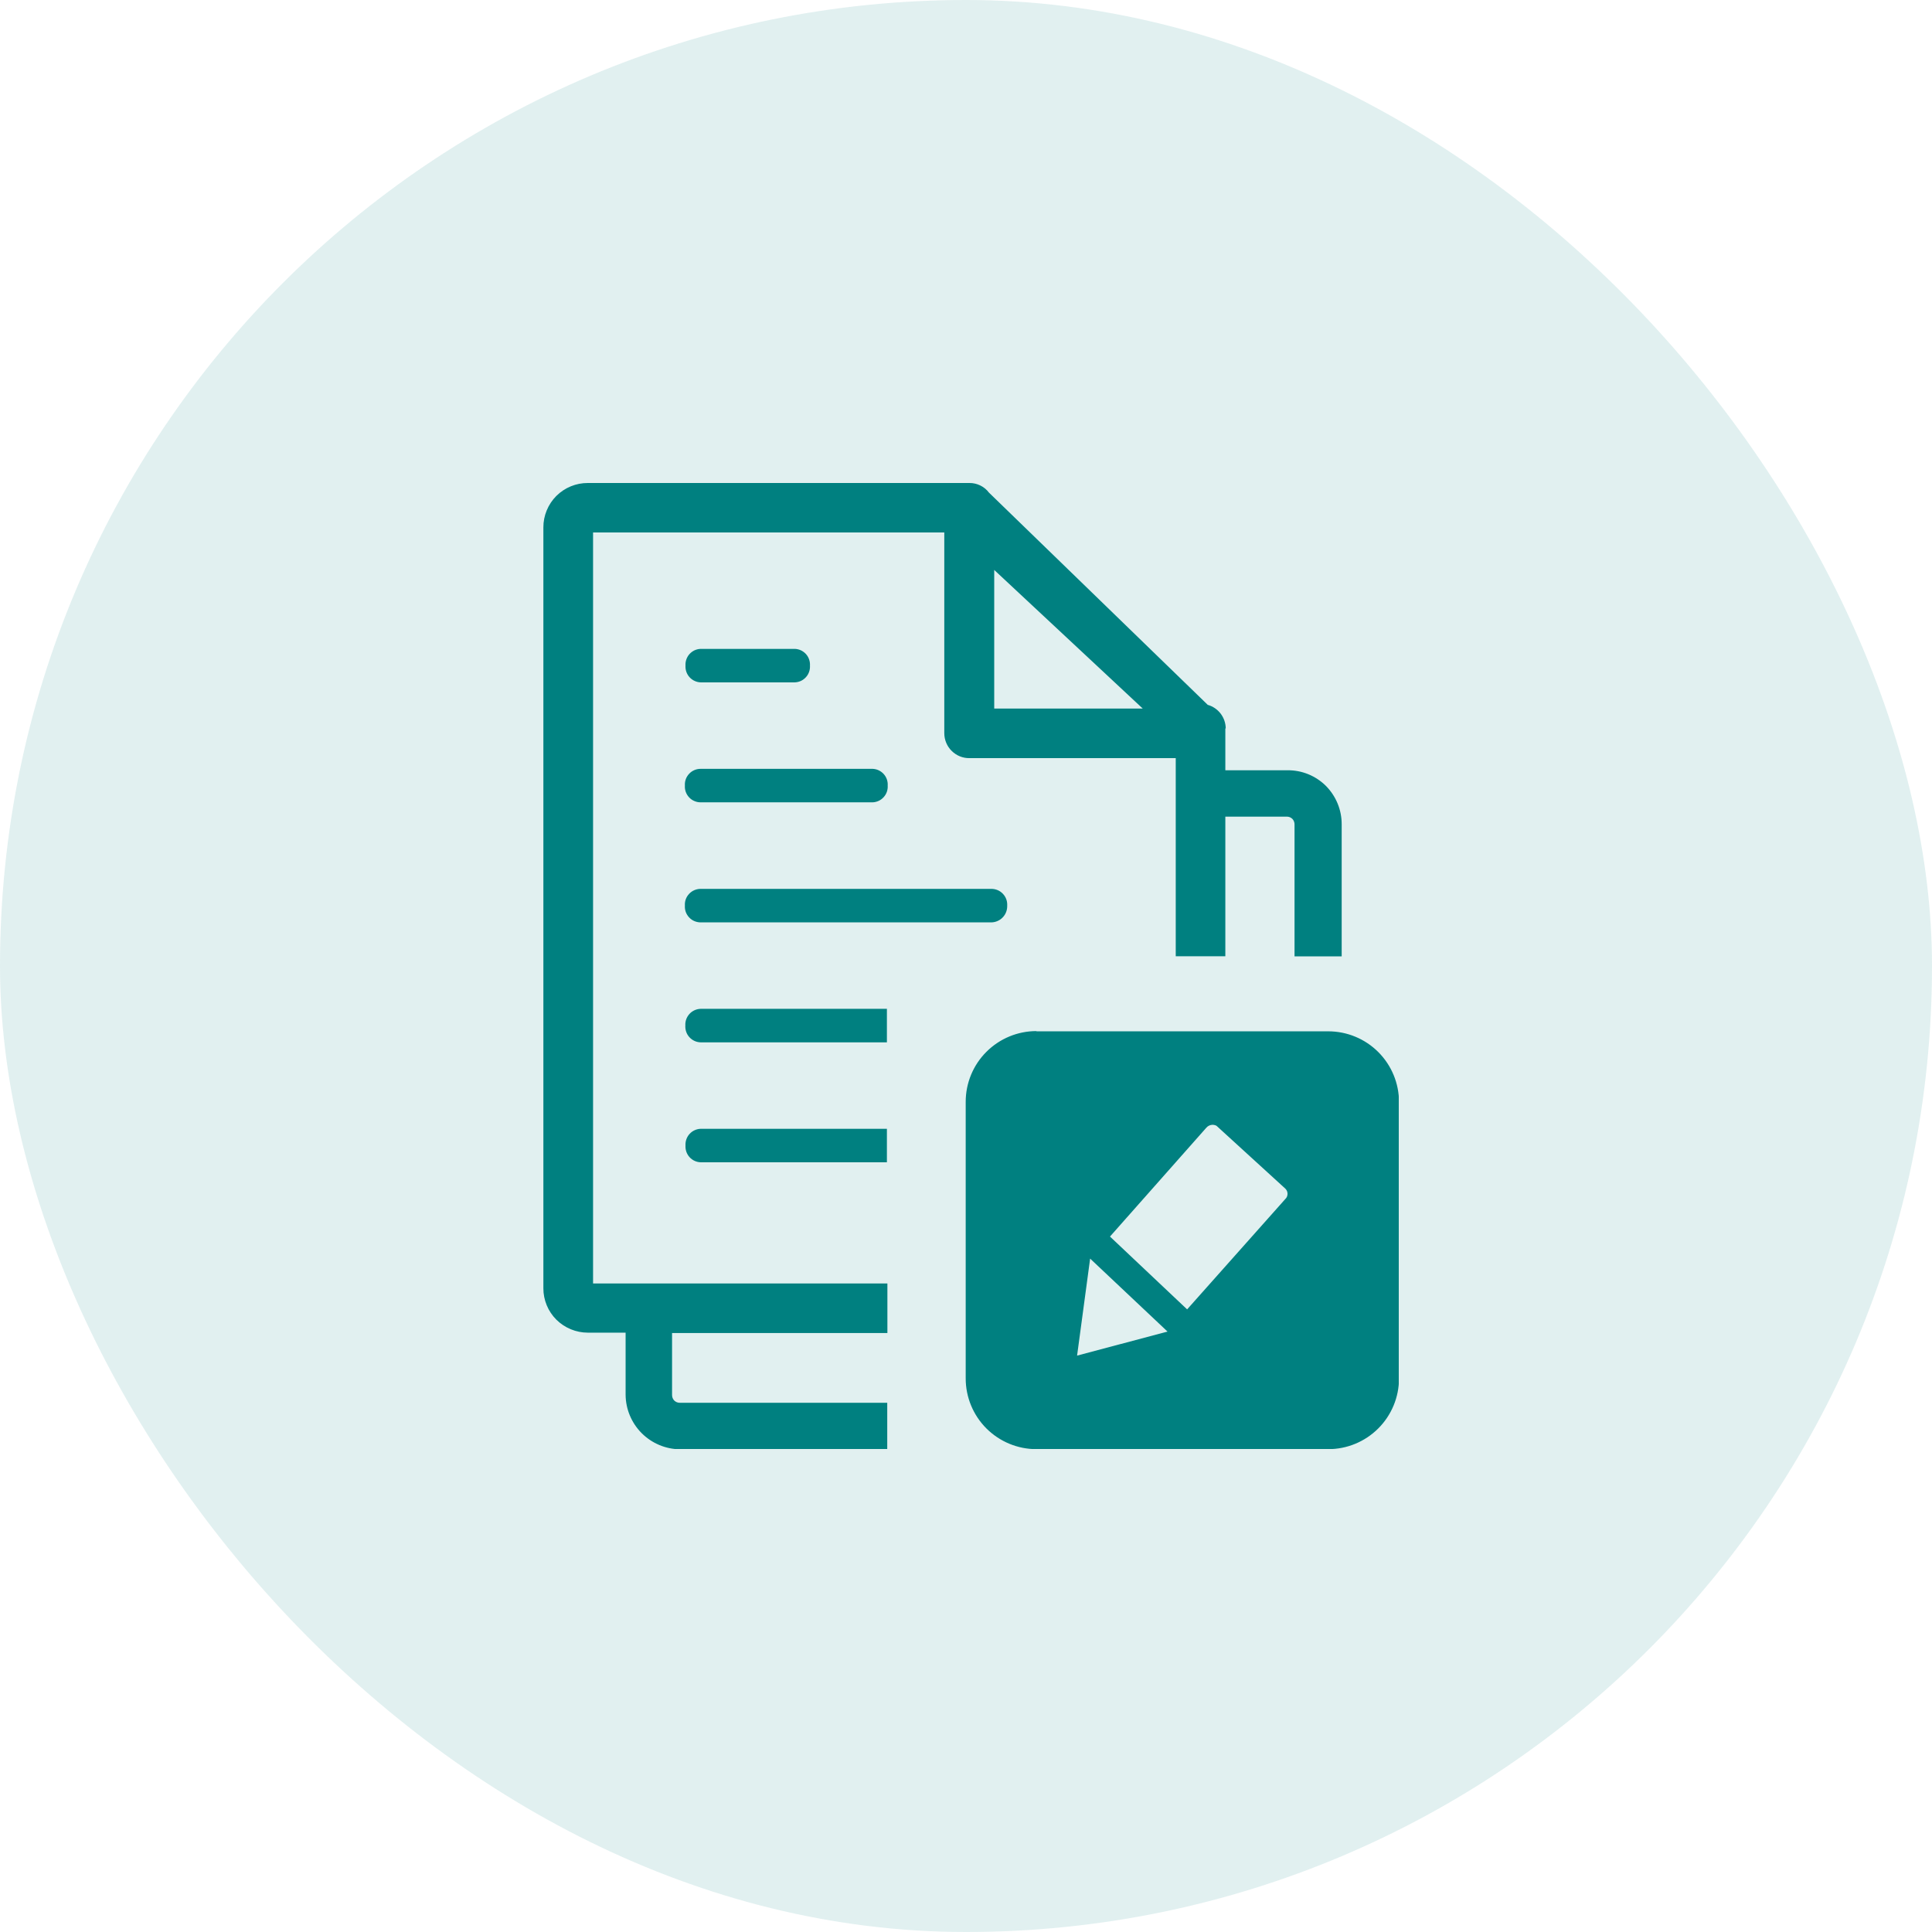 <svg xmlns="http://www.w3.org/2000/svg" width="64" height="64" viewBox="0 0 64 64" fill="none"><rect width="64" height="64" rx="32" fill="#008080" fill-opacity="0.12"></rect><g clip-path="url(#clip0_506_543)"><path fill-rule="evenodd" clip-rule="evenodd" d="M34.333 34.164H44C44.622 34.164 45.218 34.411 45.657 34.85C46.097 35.29 46.344 35.886 46.344 36.508V45.661C46.344 46.283 46.097 46.879 45.657 47.319C45.218 47.758 44.622 48.005 44 48.005H34.333C33.712 48.005 33.116 47.758 32.676 47.319C32.236 46.879 31.99 46.283 31.99 45.661V36.5C31.99 35.878 32.236 35.282 32.676 34.843C33.116 34.403 33.712 34.156 34.333 34.156V34.164ZM32.935 18.88L37.854 23.471H32.935V18.88ZM23.208 33.419C23.139 33.421 23.07 33.437 23.007 33.466C22.944 33.495 22.887 33.536 22.84 33.587C22.793 33.639 22.756 33.699 22.733 33.764C22.709 33.83 22.699 33.899 22.703 33.969C22.698 34.039 22.707 34.11 22.73 34.176C22.752 34.243 22.788 34.304 22.836 34.357C22.883 34.409 22.94 34.451 23.004 34.481C23.069 34.511 23.138 34.527 23.208 34.529H29.38V33.419H23.208ZM23.208 37.393C23.139 37.396 23.07 37.412 23.007 37.442C22.944 37.471 22.888 37.513 22.841 37.565C22.794 37.617 22.759 37.677 22.736 37.743C22.713 37.809 22.704 37.878 22.708 37.948C22.704 38.017 22.713 38.087 22.736 38.153C22.759 38.218 22.794 38.279 22.841 38.331C22.888 38.383 22.944 38.424 23.007 38.454C23.07 38.483 23.139 38.5 23.208 38.502H29.38V37.393H23.208ZM23.208 25.469C23.137 25.468 23.066 25.483 23.001 25.511C22.935 25.54 22.876 25.581 22.828 25.633C22.779 25.685 22.741 25.747 22.717 25.814C22.693 25.881 22.683 25.952 22.688 26.023C22.683 26.095 22.693 26.166 22.717 26.233C22.741 26.3 22.779 26.362 22.828 26.414C22.876 26.466 22.935 26.507 23.001 26.535C23.066 26.564 23.137 26.578 23.208 26.578H28.909C28.978 26.575 29.046 26.558 29.109 26.529C29.172 26.499 29.228 26.457 29.274 26.405C29.321 26.354 29.356 26.293 29.379 26.228C29.401 26.162 29.411 26.093 29.406 26.023C29.411 25.954 29.401 25.885 29.379 25.819C29.356 25.753 29.321 25.693 29.274 25.641C29.228 25.59 29.172 25.548 29.109 25.518C29.046 25.488 28.978 25.472 28.909 25.469H23.208ZM23.208 21.495C23.139 21.497 23.07 21.514 23.007 21.543C22.944 21.573 22.888 21.615 22.841 21.666C22.794 21.718 22.759 21.779 22.736 21.845C22.713 21.91 22.704 21.98 22.708 22.049C22.704 22.119 22.713 22.189 22.736 22.254C22.759 22.32 22.794 22.381 22.841 22.432C22.888 22.484 22.944 22.526 23.007 22.555C23.07 22.585 23.139 22.602 23.208 22.604H26.333C26.403 22.601 26.471 22.584 26.534 22.555C26.596 22.525 26.652 22.483 26.699 22.431C26.745 22.38 26.781 22.319 26.803 22.254C26.826 22.188 26.835 22.119 26.831 22.049C26.835 21.98 26.826 21.911 26.803 21.845C26.781 21.779 26.745 21.719 26.699 21.667C26.652 21.616 26.596 21.574 26.534 21.544C26.471 21.515 26.403 21.498 26.333 21.495H23.208ZM23.208 29.445C23.137 29.445 23.066 29.46 23.001 29.488C22.935 29.516 22.876 29.558 22.828 29.61C22.779 29.662 22.741 29.723 22.717 29.79C22.693 29.857 22.683 29.929 22.688 30C22.683 30.071 22.693 30.142 22.717 30.21C22.741 30.277 22.779 30.338 22.828 30.39C22.876 30.442 22.935 30.484 23.001 30.512C23.066 30.54 23.137 30.555 23.208 30.555H32.844C32.914 30.553 32.984 30.537 33.049 30.508C33.114 30.479 33.172 30.438 33.22 30.386C33.269 30.335 33.306 30.274 33.331 30.208C33.356 30.141 33.367 30.071 33.365 30C33.369 29.929 33.359 29.857 33.335 29.79C33.311 29.723 33.273 29.662 33.224 29.61C33.176 29.558 33.117 29.516 33.051 29.488C32.986 29.46 32.915 29.445 32.844 29.445H23.208ZM40.604 24.13C40.602 23.953 40.543 23.781 40.436 23.64C40.328 23.5 40.178 23.397 40.008 23.349L32.76 16.318C32.685 16.218 32.588 16.138 32.476 16.083C32.364 16.028 32.242 15.999 32.117 16H19.474C19.28 15.999 19.088 16.036 18.909 16.11C18.73 16.183 18.567 16.292 18.43 16.428C18.293 16.565 18.185 16.728 18.111 16.907C18.037 17.086 17.999 17.278 18 17.471V42.674C17.999 42.868 18.037 43.059 18.111 43.238C18.184 43.417 18.293 43.579 18.43 43.716C18.707 43.99 19.081 44.145 19.471 44.146H20.724V46.208C20.729 46.684 20.921 47.14 21.258 47.477C21.595 47.813 22.05 48.005 22.526 48.01H29.391V46.469H22.518C22.45 46.469 22.385 46.443 22.336 46.396C22.289 46.347 22.263 46.281 22.263 46.214V44.159H29.396V42.516H19.646V17.638H31.281V24.289C31.281 24.398 31.303 24.506 31.345 24.607C31.387 24.708 31.449 24.8 31.527 24.876C31.605 24.953 31.697 25.014 31.798 25.055C31.899 25.096 32.008 25.116 32.117 25.114H38.948V31.677H40.591V27.052H42.625C42.694 27.051 42.76 27.077 42.81 27.125C42.857 27.174 42.883 27.239 42.883 27.307V31.68H44.445V27.307C44.447 26.831 44.259 26.375 43.925 26.036C43.758 25.87 43.56 25.738 43.341 25.648C43.123 25.559 42.889 25.514 42.654 25.516H40.591V24.13H40.604ZM38.688 44.107L35.68 44.906L36.112 41.693L38.675 44.109L38.688 44.107ZM36.771 40.961L39.964 37.354C39.988 37.326 40.019 37.303 40.053 37.287C40.087 37.271 40.124 37.262 40.161 37.26C40.208 37.26 40.255 37.271 40.297 37.292L42.578 39.375C42.6 39.396 42.618 39.422 42.631 39.45C42.643 39.478 42.65 39.508 42.651 39.539C42.652 39.574 42.646 39.608 42.633 39.64C42.619 39.672 42.599 39.701 42.573 39.724L39.325 43.375L36.768 40.961H36.771Z" fill="#008080"></path></g><defs><clipPath id="clip0_506_543"><rect width="28.336" height="32" fill="white" transform="translate(18 16)"></rect></clipPath></defs></svg>
